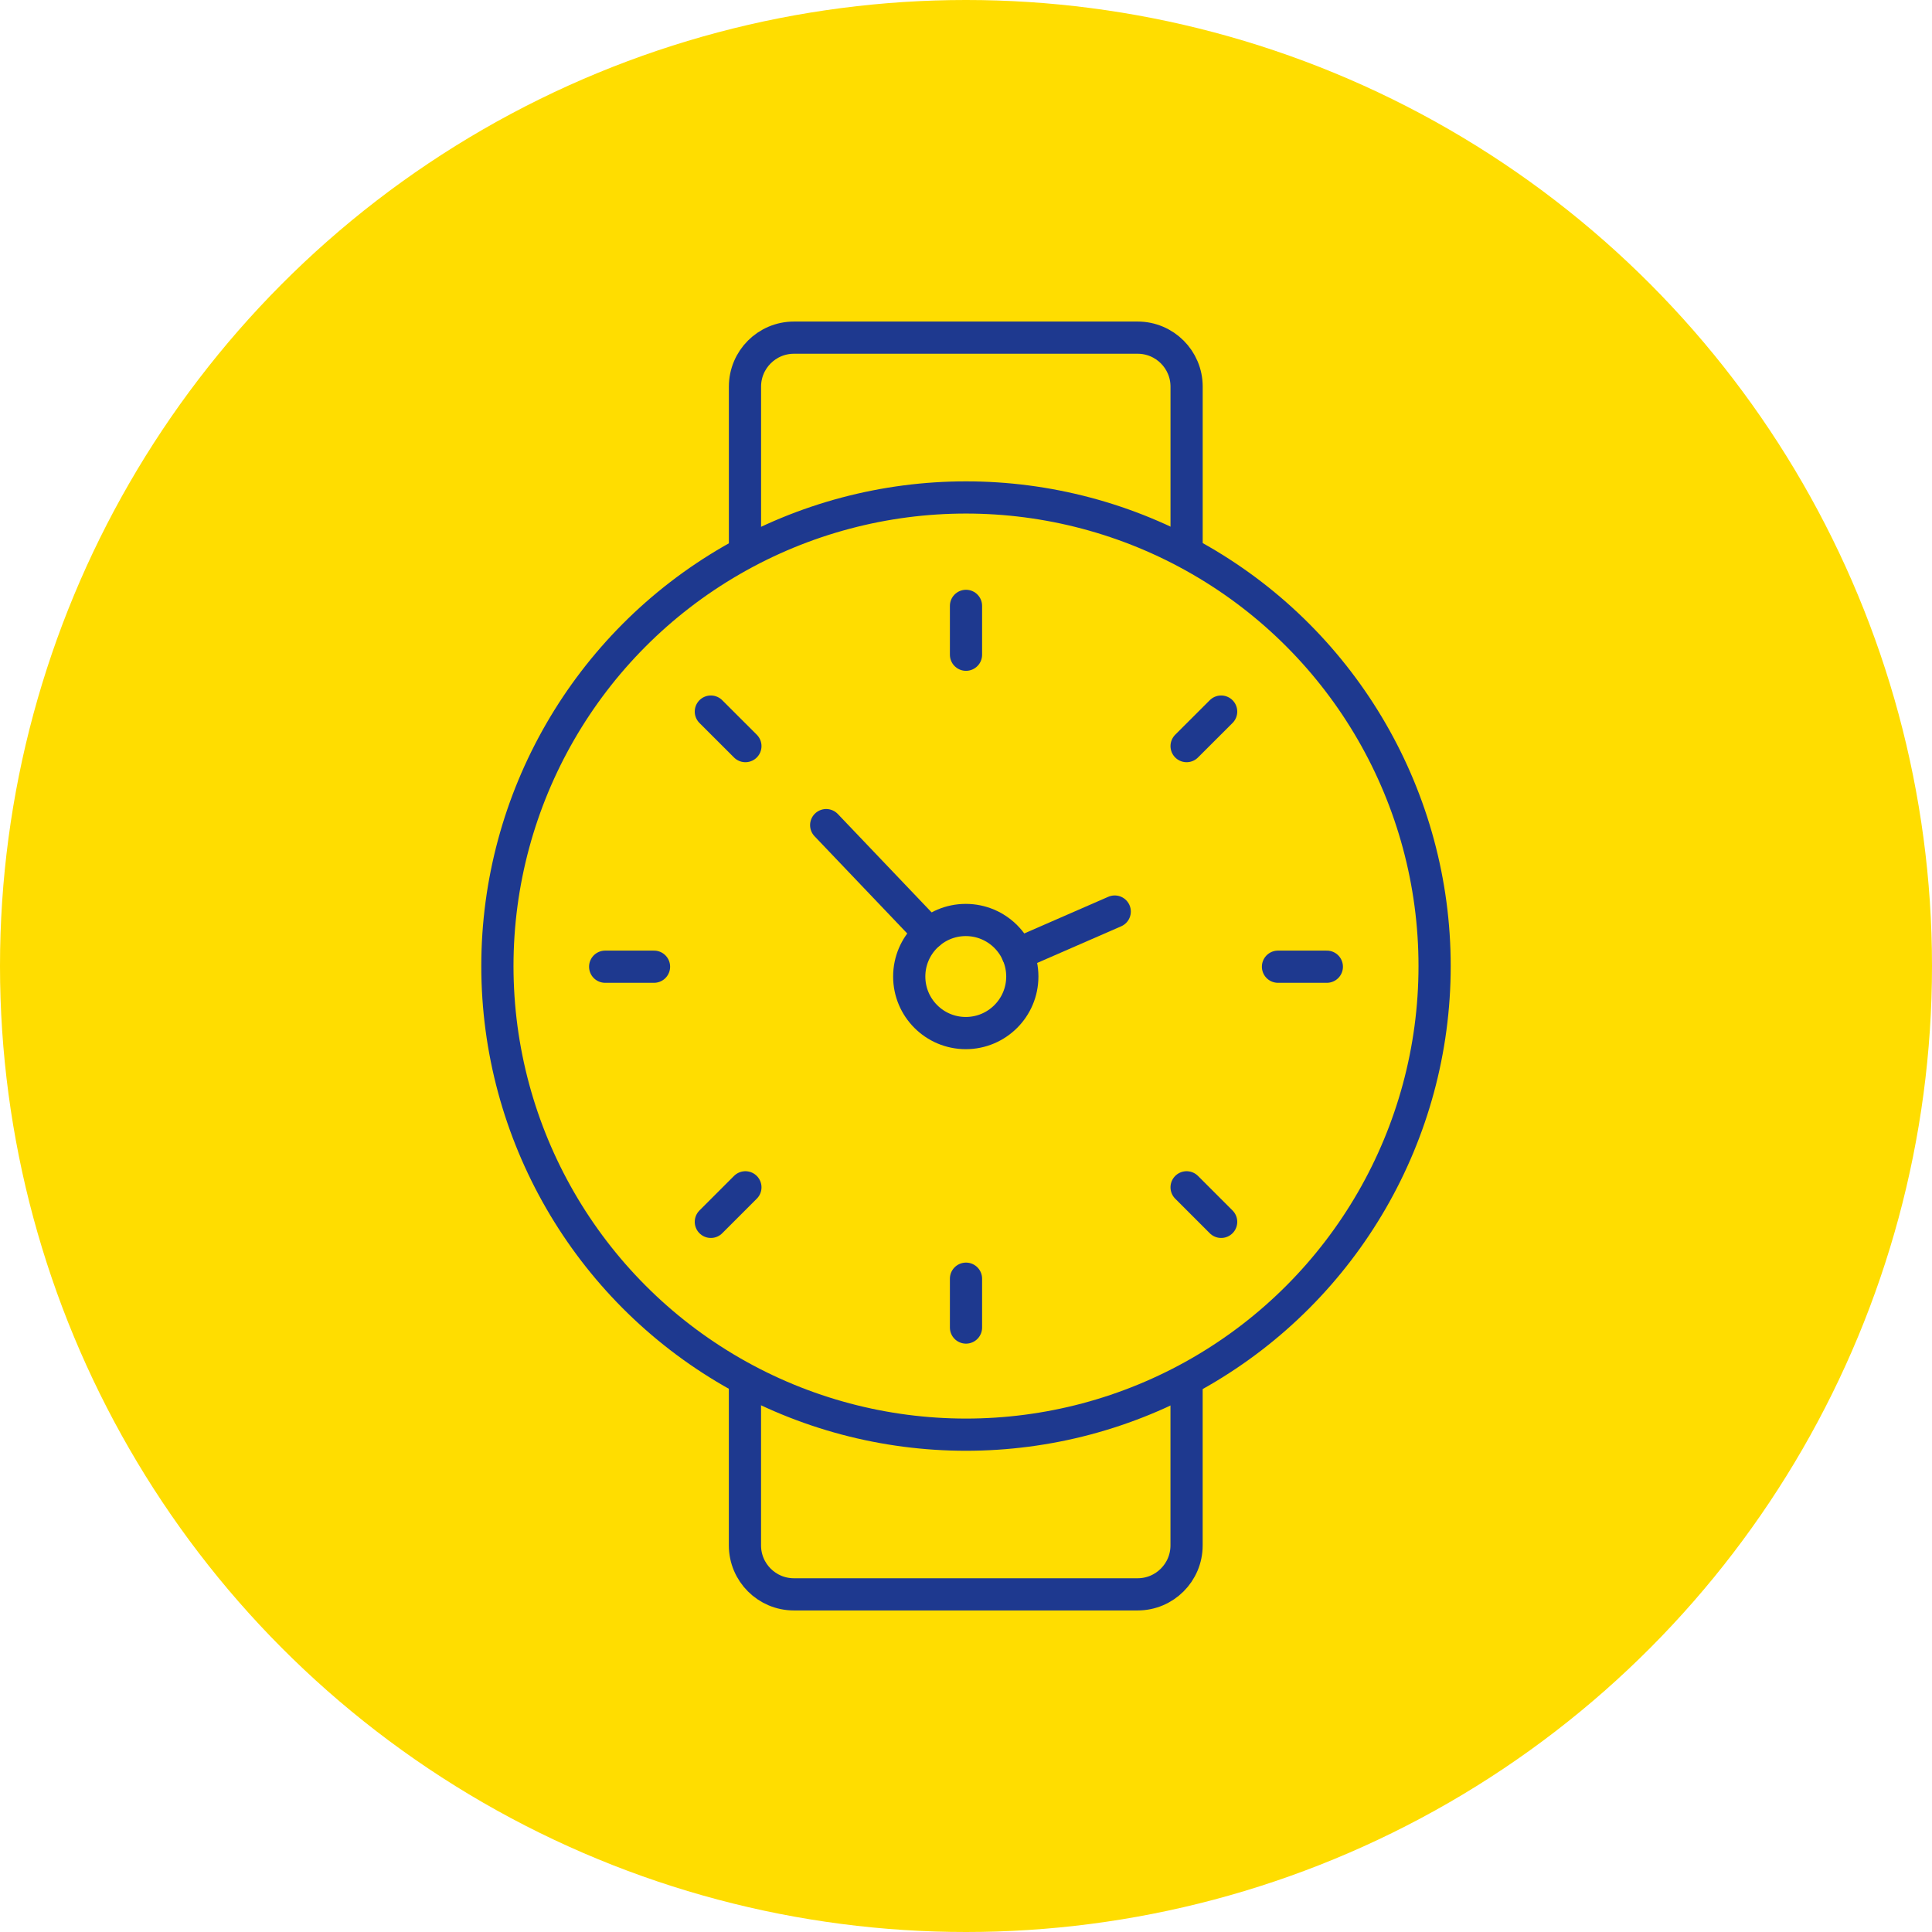 <?xml version="1.0" encoding="UTF-8"?>
<svg id="Ebene_1" data-name="Ebene 1" xmlns="http://www.w3.org/2000/svg" viewBox="0 0 60 60">
  <defs>
    <style>
      .cls-1 {
        fill: none;
        stroke: #1e398f;
        stroke-linecap: round;
        stroke-linejoin: round;
      }

      .cls-2 {
        fill: #fd0;
        stroke-width: 0px;
      }
    </style>
  </defs>
  <circle class="cls-2" cx="30" cy="30" r="30"/>
  <g>
    <g>
      <line class="cls-1" x1="28.861" y1="28.985" x2="25.658" y2="25.625"/>
      <line class="cls-1" x1="34.619" y1="28.309" x2="31.602" y2="29.625"/>
      <circle class="cls-1" cx="29.993" cy="30.327" r="1.756"/>
      <g>
        <line class="cls-1" x1="30" y1="18.816" x2="30" y2="20.333"/>
        <line class="cls-1" x1="41.206" y1="30.022" x2="39.689" y2="30.022"/>
        <line class="cls-1" x1="30" y1="41.228" x2="30" y2="39.711"/>
        <line class="cls-1" x1="18.794" y1="30.022" x2="20.311" y2="30.022"/>
      </g>
      <g>
        <line class="cls-1" x1="37.924" y1="22.099" x2="36.851" y2="23.171"/>
        <line class="cls-1" x1="37.924" y1="37.946" x2="36.851" y2="36.873"/>
        <line class="cls-1" x1="22.076" y1="37.946" x2="23.149" y2="36.873"/>
        <line class="cls-1" x1="22.076" y1="22.099" x2="23.149" y2="23.171"/>
      </g>
      <circle class="cls-1" cx="30" cy="30.002" r="14.553"/>
    </g>
    <path class="cls-1" d="M23.135,42.883v5.11c0,.84.681,1.521,1.521,1.521h10.673c.84,0,1.521-.681,1.521-1.521v-5.11"/>
    <path class="cls-1" d="M36.851,17.117v-5.11c0-.84-.681-1.521-1.521-1.521h-10.673c-.84,0-1.521.681-1.521,1.521v5.11"/>
  </g>
</svg>